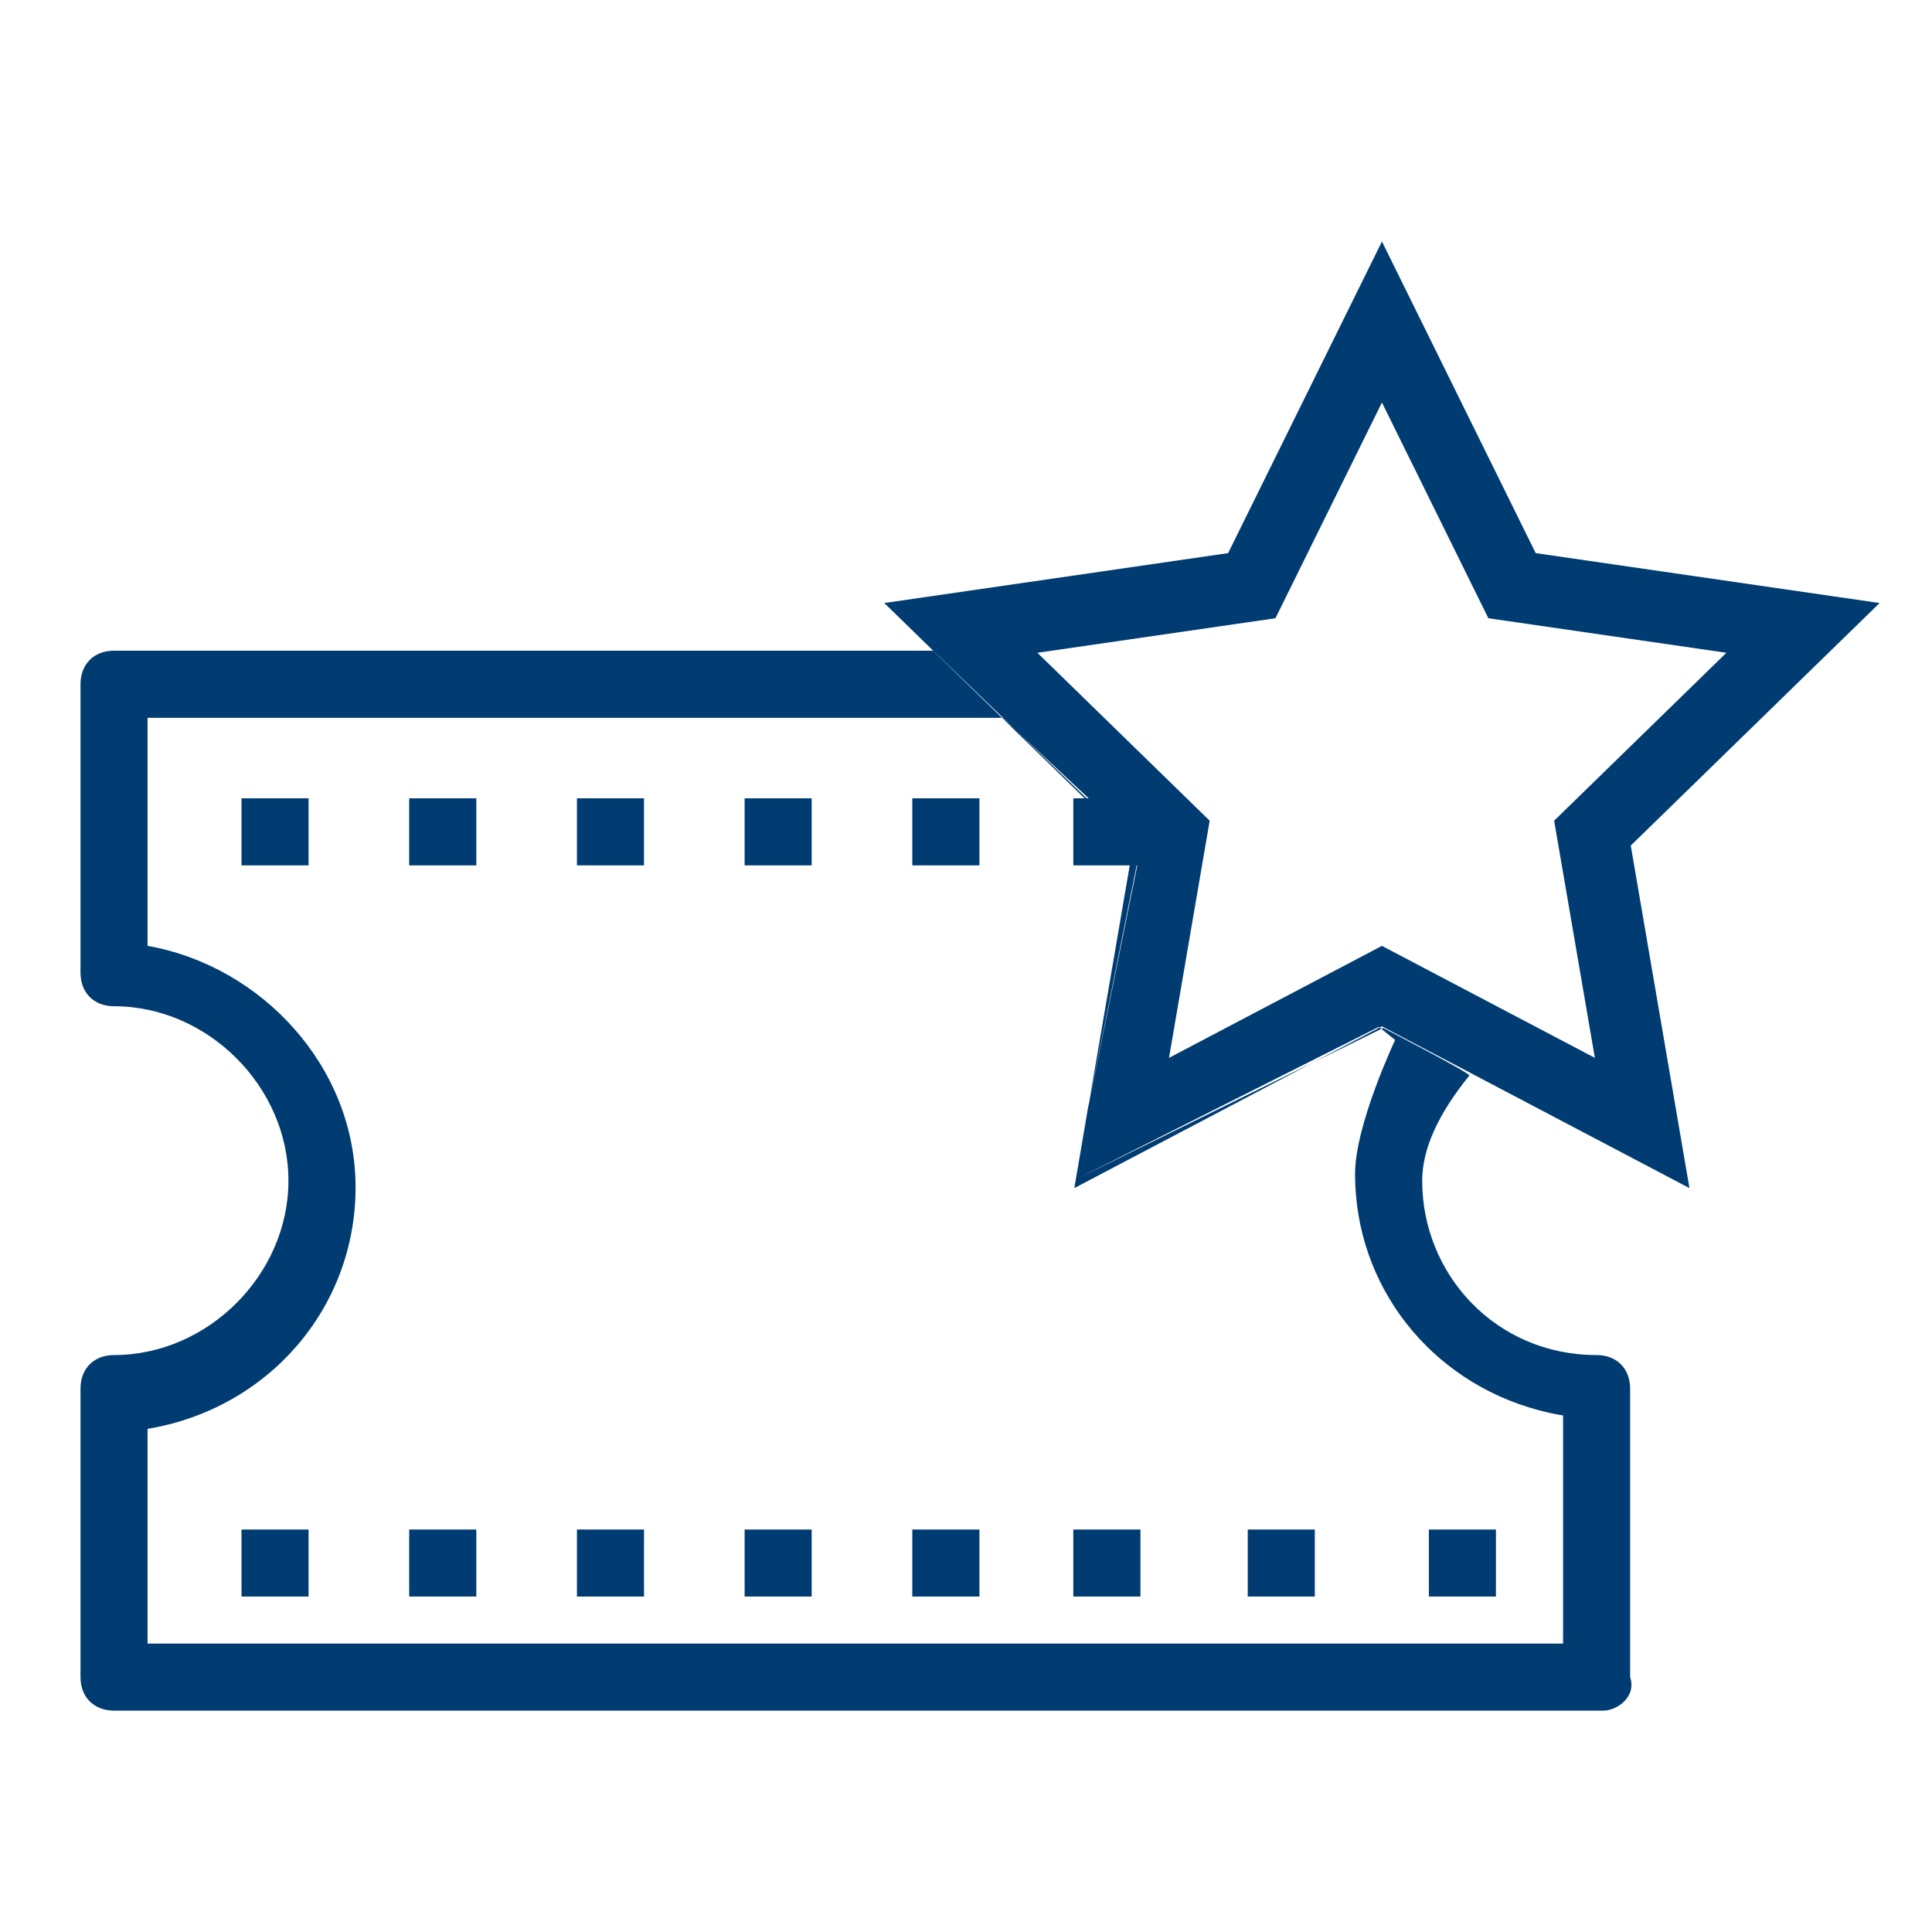 <svg width="24" height="24" viewBox="0 0 24 24" fill="none" xmlns="http://www.w3.org/2000/svg">
<path fill-rule="evenodd" clip-rule="evenodd" d="M17.167 12.75L17.139 12.764L17.129 12.756L13.364 14.651L13.517 13.76L14.128 10.75H14.12L13.529 13.694L14.034 10.75H13.333V9.917H13.473L12.447 8.917H12.454L12.632 9.083L13.498 9.917H13.524L12.632 9.083L11.594 8.083H11.592L10.985 7.491L15.256 6.871L17.167 3L19.077 6.871L23.349 7.491L20.258 10.504L20.987 14.759L17.167 12.75ZM17.16 12.781L17.139 12.764L16.314 13.198L13.364 14.651L13.364 14.651L13.333 14.667L13.517 13.76L13.529 13.694L13.333 14.667L13.364 14.651L13.346 14.759L16.314 13.198L17.16 12.781ZM17.16 12.781L17.183 12.77C17.183 12.77 18.274 13.335 18.253 13.361C17.862 13.842 17.667 14.277 17.667 14.667C17.667 15.833 18.583 16.833 19.833 16.833C20.083 16.833 20.25 17 20.25 17.25V20.833C20.333 21.083 20.083 21.25 19.917 21.25H1.417C1.167 21.25 1 21.083 1 20.833V17.25C1 17 1.167 16.833 1.417 16.833C2.583 16.833 3.583 15.833 3.583 14.667C3.583 13.5 2.583 12.5 1.417 12.5C1.167 12.5 1 12.333 1 12.083V8.5C1 8.25 1.167 8.083 1.417 8.083H11.592L12.447 8.917H1.833V11.75C3.25 12 4.417 13.25 4.417 14.75C4.417 16.25 3.333 17.5 1.833 17.75V20.417H19.417V17.583C19.31 17.566 19.205 17.543 19.103 17.515C17.768 17.154 16.833 15.977 16.833 14.583C16.833 13.97 17.331 12.919 17.331 12.919L17.16 12.781ZM14.522 13.141L17.167 11.75L19.812 13.141L19.306 10.195L21.446 8.109L18.489 7.68L17.167 5L15.844 7.68L12.887 8.109L15.027 10.195L14.522 13.141ZM3 9.917H3.833V10.75H3V9.917ZM3.833 19H3V19.833H3.833V19ZM5.083 9.917H5.917V10.75H5.083V9.917ZM5.917 19H5.083V19.833H5.917V19ZM7.167 9.917H8V10.75H7.167V9.917ZM8 19H7.167V19.833H8V19ZM9.25 9.917H10.083V10.75H9.25V9.917ZM10.083 19H9.25V19.833H10.083V19ZM15.5 19H16.333V19.833H15.5V19ZM12.167 9.917H11.333V10.75H12.167V9.917ZM11.333 19H12.167V19.833H11.333V19ZM18.583 19H17.75V19.833H18.583V19ZM14.167 19H13.333V19.833H14.167V19Z" fill="#003C71"/>
</svg>
